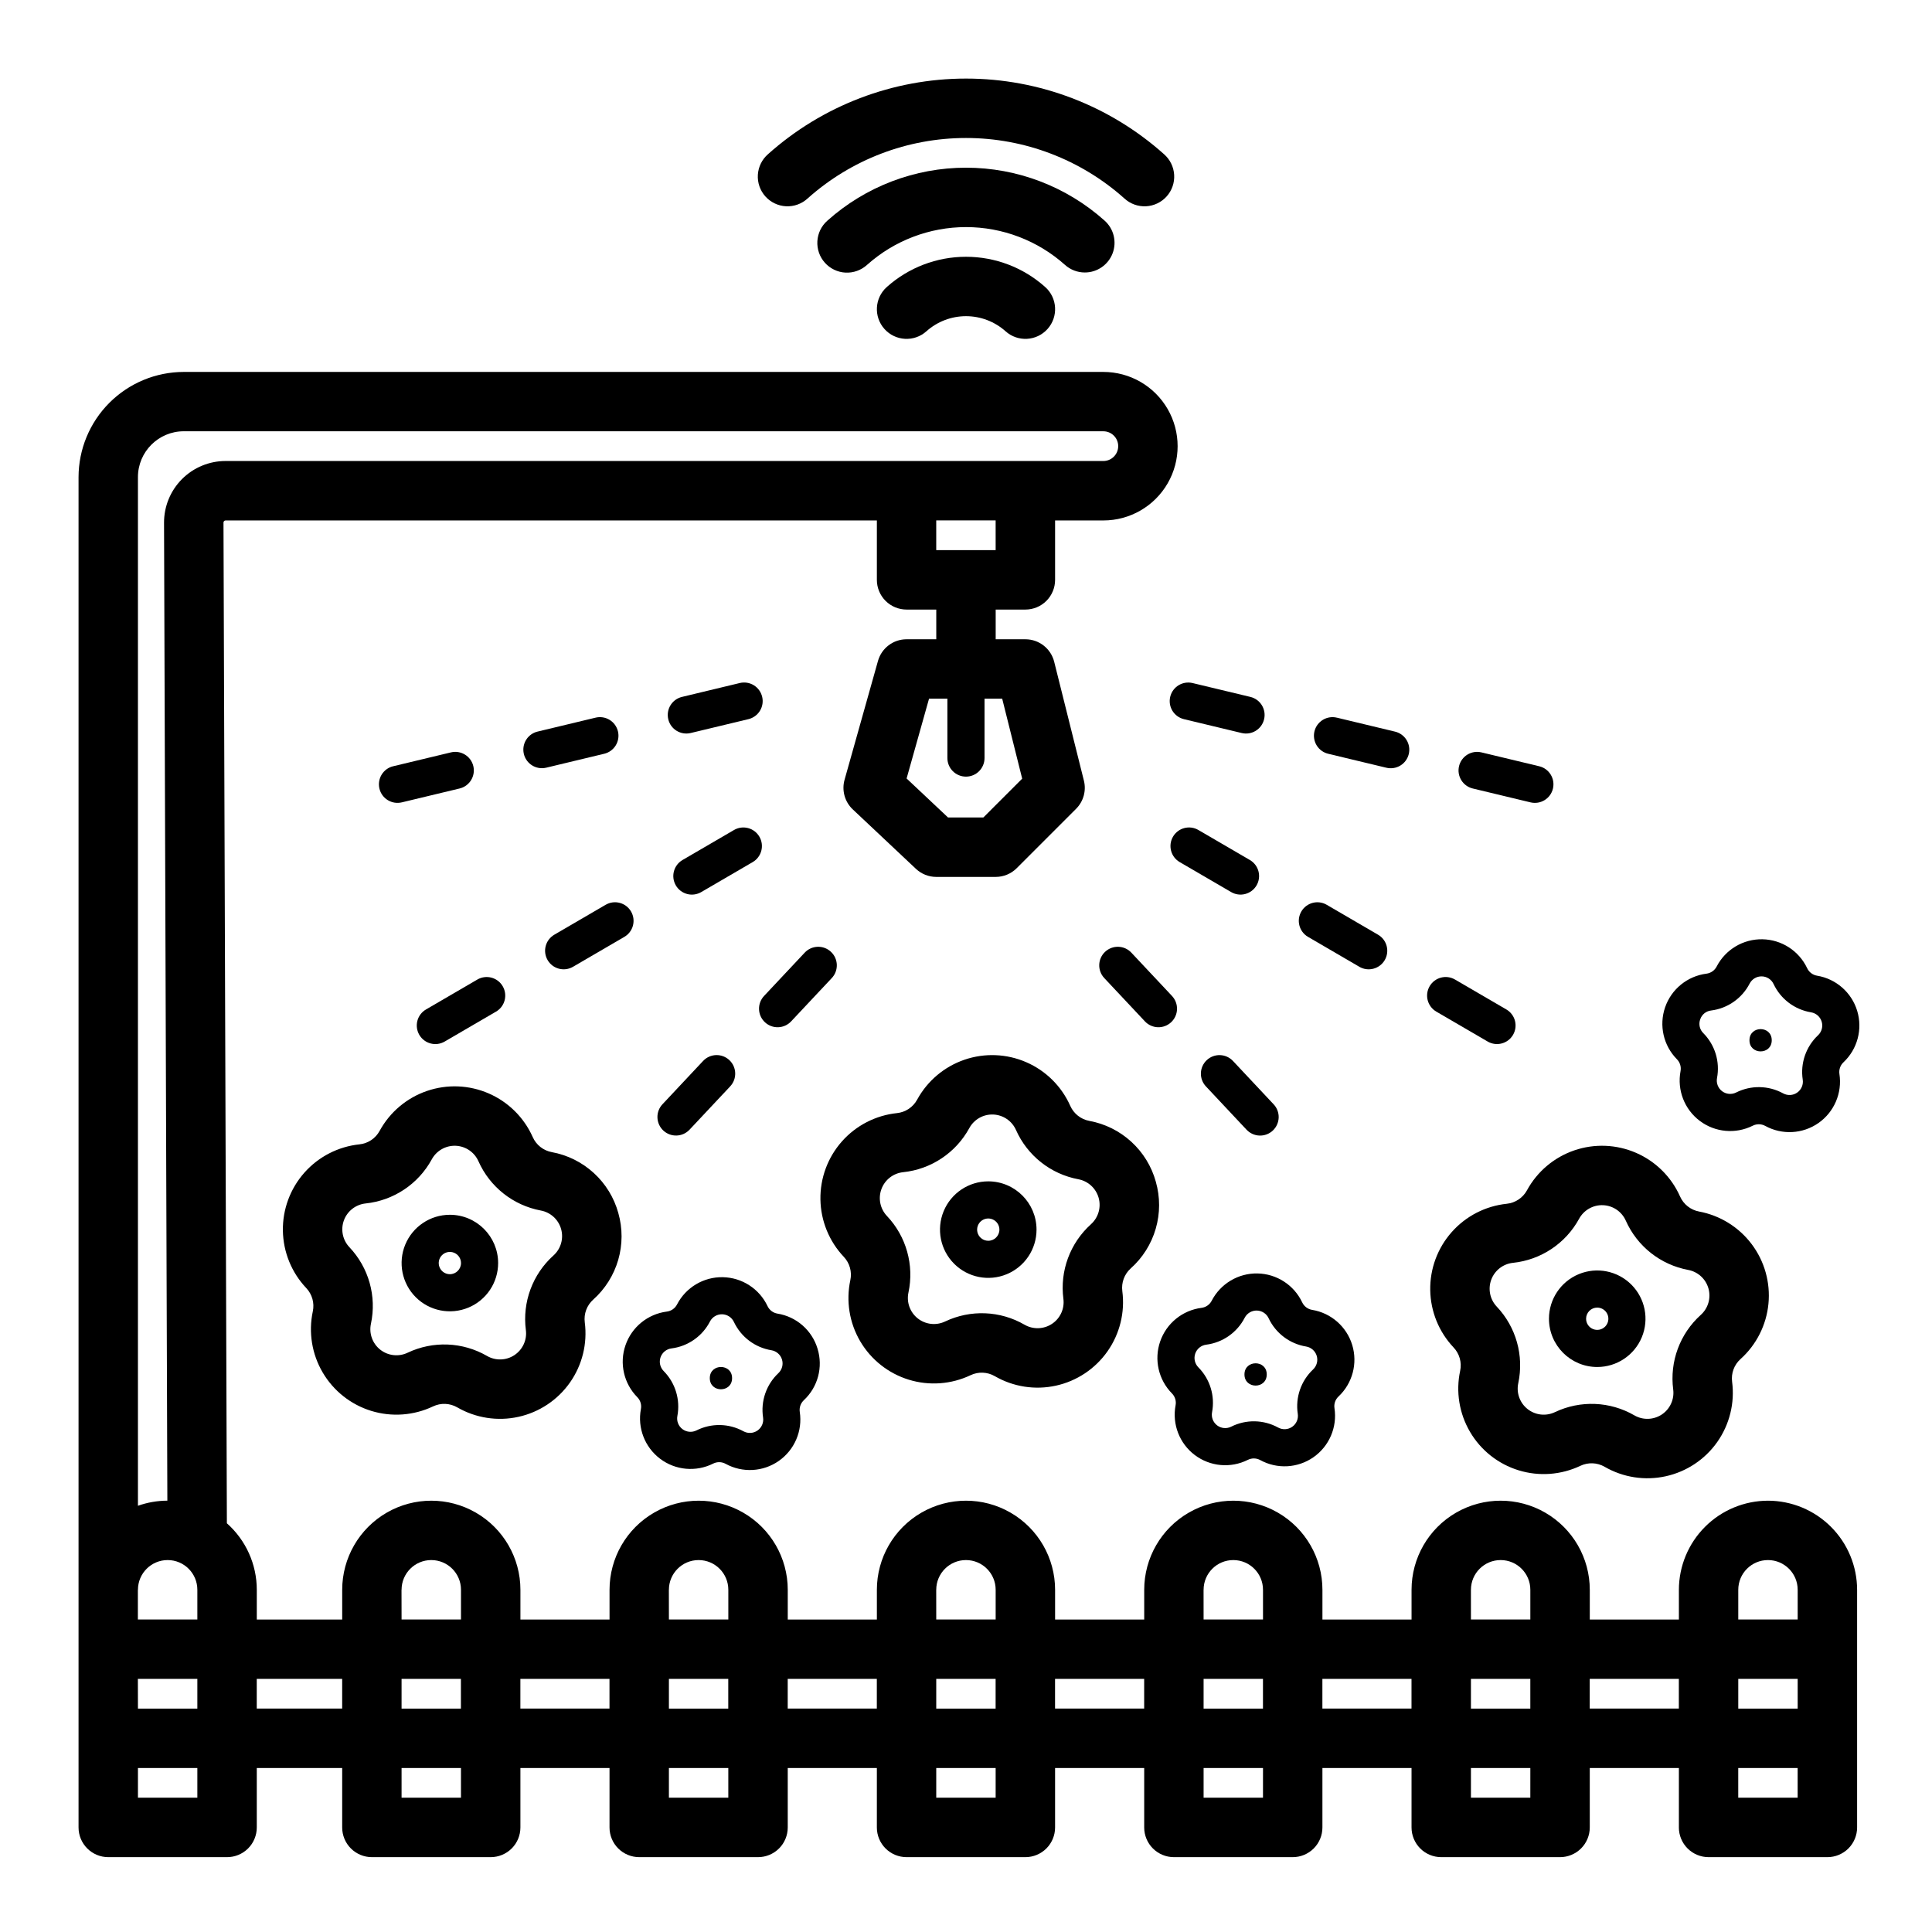 <?xml version="1.0" encoding="UTF-8"?>
<!-- Uploaded to: ICON Repo, www.iconrepo.com, Generator: ICON Repo Mixer Tools -->
<svg fill="#000000" width="800px" height="800px" version="1.1" viewBox="144 144 512 512" xmlns="http://www.w3.org/2000/svg">
 <g>
  <path d="m612.54 541.7c-6.262 0.008-12.266 2.496-16.691 6.926-4.426 4.426-6.918 10.43-6.926 16.691v7.871h-23.613v-7.871c0-8.438-4.504-16.234-11.809-20.453-7.309-4.219-16.309-4.219-23.617 0-7.309 4.219-11.809 12.016-11.809 20.453v7.871h-23.617v-7.871c0-8.438-4.5-16.234-11.805-20.453-7.309-4.219-16.312-4.219-23.617 0-7.309 4.219-11.809 12.016-11.809 20.453v7.871h-23.617v-7.871c0-8.438-4.5-16.234-11.809-20.453-7.305-4.219-16.309-4.219-23.613 0-7.309 4.219-11.809 12.016-11.809 20.453v7.871h-23.617v-7.871c0-8.438-4.5-16.234-11.809-20.453-7.305-4.219-16.309-4.219-23.613 0-7.309 4.219-11.809 12.016-11.809 20.453v7.871h-23.617v-7.871c0-8.438-4.5-16.234-11.809-20.453-7.305-4.219-16.309-4.219-23.617 0-7.305 4.219-11.805 12.016-11.805 20.453v7.871h-22.633v-7.871c0-6.742-2.887-13.16-7.93-17.633l-0.898-265.2c-0.004-0.148 0.055-0.293 0.164-0.395 0.102-0.109 0.246-0.168 0.398-0.164h172.59v15.746c0 2.086 0.828 4.09 2.305 5.566 1.477 1.473 3.481 2.305 5.566 2.305h7.871v7.871h-7.871c-3.527 0-6.621 2.348-7.578 5.742l-8.855 31.488c-0.793 2.82 0.047 5.852 2.184 7.863l16.727 15.742c1.461 1.375 3.391 2.141 5.394 2.141h15.746c2.086 0 4.09-0.828 5.566-2.305l15.742-15.742v-0.004c1.957-1.957 2.742-4.793 2.066-7.477l-7.871-31.488c-0.875-3.504-4.023-5.961-7.633-5.961h-7.871v-7.871h7.871c2.09 0 4.09-0.832 5.566-2.305 1.477-1.477 2.305-3.481 2.305-5.566v-15.746h12.793c7.031 0 13.527-3.75 17.043-9.84s3.516-13.59 0-19.68c-3.516-6.09-10.012-9.84-17.043-9.84h-243.7c-7.391 0.008-14.48 2.949-19.707 8.176-5.231 5.231-8.168 12.316-8.18 19.711v357.84c0 2.086 0.832 4.09 2.309 5.566 1.477 1.473 3.477 2.305 5.566 2.305h31.488c2.086 0 4.09-0.832 5.566-2.305 1.473-1.477 2.305-3.481 2.305-5.566v-15.746h22.633v15.746c0 2.086 0.828 4.09 2.305 5.566 1.477 1.473 3.477 2.305 5.566 2.305h31.488c2.086 0 4.09-0.832 5.566-2.305 1.477-1.477 2.305-3.481 2.305-5.566v-15.746h23.617v15.746c0 2.086 0.828 4.09 2.305 5.566 1.477 1.473 3.481 2.305 5.566 2.305h31.488c2.086 0 4.09-0.832 5.566-2.305 1.477-1.477 2.305-3.481 2.305-5.566v-15.746h23.617v15.746c0 2.086 0.828 4.09 2.305 5.566 1.477 1.473 3.481 2.305 5.566 2.305h31.488c2.09 0 4.09-0.832 5.566-2.305 1.477-1.477 2.305-3.481 2.305-5.566v-15.746h23.617v15.746c0 2.086 0.828 4.09 2.305 5.566 1.477 1.473 3.481 2.305 5.566 2.305h31.488c2.09 0 4.09-0.832 5.566-2.305 1.477-1.477 2.305-3.481 2.305-5.566v-15.746h23.617v15.746c0 2.086 0.832 4.09 2.305 5.566 1.477 1.473 3.481 2.305 5.566 2.305h31.488c2.09 0 4.09-0.832 5.566-2.305 1.477-1.477 2.309-3.481 2.309-5.566v-15.746h23.617v15.742l-0.004 0.004c0 2.086 0.832 4.09 2.309 5.566 1.477 1.473 3.477 2.305 5.566 2.305h31.488c2.086 0 4.09-0.832 5.566-2.305 1.473-1.477 2.305-3.481 2.305-5.566v-62.977c-0.008-6.262-2.5-12.266-6.926-16.691-4.426-4.43-10.43-6.918-16.691-6.926zm-202.95-212.55 5.301 21.203-10.289 10.285h-9.363l-10.98-10.332 5.949-21.156h4.863v15.746c0 2.719 2.203 4.918 4.922 4.918 2.715 0 4.918-2.199 4.918-4.918v-15.746zm195.07 236.16c0-4.348 3.523-7.875 7.871-7.875 4.348 0 7.871 3.527 7.871 7.875v7.871h-15.742zm15.742 23.617v7.871h-15.742v-7.871zm-86.594-23.617h0.004c0-4.348 3.523-7.875 7.871-7.875 4.348 0 7.871 3.527 7.871 7.875v7.871h-15.742zm15.742 23.617v7.871h-15.738v-7.871zm-86.594-23.617h0.008c0-4.348 3.523-7.875 7.871-7.875s7.871 3.527 7.871 7.875v7.871h-15.742zm15.742 23.617v7.871h-15.734v-7.871zm-86.594-23.617h0.008c0-4.348 3.527-7.875 7.875-7.875s7.871 3.527 7.871 7.875v7.871h-15.746zm15.742 23.617v7.871h-15.734v-7.871zm-86.594-23.617h0.012c0-4.348 3.523-7.875 7.871-7.875 4.348 0 7.875 3.527 7.875 7.875v7.871h-15.746zm15.742 23.617v7.871h-15.73v-7.871zm-86.594-23.617h0.016c0-4.348 3.523-7.875 7.871-7.875 4.348 0 7.875 3.527 7.875 7.875v7.871h-15.746zm15.742 23.617v7.871h-15.727v-7.871zm-85.609 0 15.762-0.004v7.871l-15.742 0.004zm0-15.742v-7.871l0.02-0.004c0-4.348 3.523-7.875 7.871-7.875s7.871 3.527 7.871 7.875v7.871zm227.32-283.4h-15.746v-7.871h15.742zm-215.16-31.488h243.7c2.176 0 3.938 1.762 3.938 3.938 0 2.172-1.762 3.938-3.938 3.938h-232.62c-4.336 0-8.488 1.727-11.547 4.793-3.062 3.07-4.773 7.234-4.758 11.566l0.879 259.16c-2.656 0.008-5.293 0.465-7.797 1.355v-272.61c0.008-6.703 5.438-12.137 12.141-12.145zm3.602 362.11h-15.742v-7.871h15.742zm15.742-23.617v-7.871h22.637v7.871zm54.121 23.617h-15.742v-7.871h15.742zm15.742-23.617v-7.871h23.617v7.871zm55.105 23.617h-15.742v-7.871h15.742zm15.742-23.617v-7.871h23.617v7.871zm55.105 23.617h-15.742v-7.871h15.742zm15.742-23.617v-7.871h23.617v7.871zm55.105 23.617h-15.738v-7.871h15.742zm15.742-23.617v-7.871h23.617v7.871zm55.105 23.617h-15.738v-7.871h15.742zm15.742-23.617v-7.871h23.617v7.871zm39.359 23.617v-7.871h15.742v7.871z"/>
  <path d="m307.86 465.46c-1.125-4.078-3.379-7.754-6.5-10.605-3.121-2.856-6.981-4.773-11.141-5.531-2.234-0.418-4.117-1.906-5.039-3.984-2.301-5.172-6.453-9.297-11.645-11.559-5.191-2.266-11.039-2.5-16.395-0.664-5.356 1.836-9.832 5.613-12.539 10.586-1.086 1.996-3.082 3.328-5.344 3.562-5.629 0.59-10.836 3.266-14.594 7.504-3.754 4.234-5.789 9.727-5.695 15.387 0.094 5.664 2.301 11.082 6.195 15.195 1.559 1.648 2.211 3.961 1.734 6.184-1.18 5.535-0.246 11.316 2.625 16.199 2.867 4.879 7.465 8.508 12.875 10.172 5.414 1.66 11.254 1.234 16.367-1.195 2.051-0.977 4.449-0.879 6.414 0.258 4.902 2.832 10.688 3.731 16.219 2.508 5.527-1.219 10.398-4.465 13.652-9.102 3.254-4.633 4.652-10.316 3.922-15.934-0.293-2.25 0.539-4.504 2.227-6.019 3.156-2.816 5.453-6.465 6.633-10.523 1.176-4.062 1.188-8.371 0.027-12.438zm-17.188 11.258v-0.004c-5.539 4.984-8.277 12.375-7.312 19.766 0.34 2.602-0.832 5.172-3.016 6.629s-5.004 1.547-7.277 0.234c-6.453-3.734-14.328-4.051-21.059-0.848-2.371 1.125-5.18 0.809-7.242-0.82-2.059-1.629-3.016-4.289-2.465-6.856 1.555-7.289-0.578-14.875-5.699-20.289-1.805-1.906-2.367-4.672-1.461-7.133 0.91-2.461 3.141-4.191 5.75-4.469 7.41-0.773 13.969-5.144 17.535-11.691 1.254-2.305 3.711-3.699 6.336-3.594 2.625 0.109 4.961 1.695 6.027 4.094 3.023 6.812 9.211 11.695 16.535 13.066 2.582 0.48 4.668 2.387 5.375 4.914 0.711 2.531-0.074 5.242-2.027 6.996z"/>
  <path d="m450.31 457.18c-1.125-4.074-3.379-7.75-6.5-10.605s-6.981-4.773-11.141-5.531c-2.234-0.418-4.117-1.906-5.039-3.981-2.301-5.176-6.453-9.301-11.645-11.562s-11.039-2.5-16.395-0.664c-5.356 1.84-9.828 5.613-12.539 10.586-1.086 1.996-3.086 3.328-5.344 3.562-5.629 0.59-10.836 3.266-14.59 7.5-3.754 4.238-5.789 9.727-5.695 15.387 0.09 5.66 2.301 11.082 6.188 15.195 1.562 1.648 2.211 3.961 1.738 6.18-1.184 5.539-0.25 11.324 2.617 16.207 2.867 4.883 7.465 8.516 12.879 10.18 5.414 1.664 11.254 1.234 16.371-1.195 2.051-0.977 4.449-0.879 6.418 0.258 4.902 2.836 10.688 3.734 16.219 2.512 5.531-1.219 10.402-4.469 13.656-9.105 3.254-4.637 4.652-10.324 3.918-15.938-0.293-2.254 0.539-4.504 2.227-6.023 3.156-2.812 5.453-6.461 6.629-10.523 1.18-4.059 1.188-8.371 0.027-12.438zm-17.188 11.254c-5.543 4.984-8.277 12.375-7.312 19.766 0.34 2.602-0.828 5.176-3.016 6.629-2.184 1.457-5.008 1.547-7.281 0.234-6.449-3.734-14.324-4.051-21.055-0.852-2.375 1.129-5.184 0.812-7.242-0.816-2.062-1.629-3.019-4.289-2.469-6.856 1.555-7.289-0.574-14.879-5.699-20.289-1.805-1.91-2.371-4.676-1.457-7.137 0.91-2.465 3.141-4.195 5.75-4.469 7.414-0.773 13.973-5.144 17.539-11.691 1.254-2.305 3.711-3.699 6.336-3.594 2.625 0.109 4.961 1.695 6.027 4.094 3.023 6.809 9.207 11.695 16.531 13.062 2.582 0.484 4.664 2.391 5.375 4.918 0.711 2.527-0.078 5.242-2.031 6.996z"/>
  <path d="m548.66 459.45c-1.086 1.992-3.086 3.324-5.344 3.562-5.633 0.586-10.84 3.262-14.594 7.5-3.758 4.238-5.789 9.727-5.695 15.391 0.09 5.66 2.301 11.082 6.191 15.195 1.562 1.648 2.211 3.961 1.738 6.18-1.184 5.539-0.246 11.316 2.625 16.199 2.867 4.883 7.461 8.512 12.875 10.172 5.414 1.664 11.25 1.234 16.367-1.195 2.051-0.973 4.449-0.879 6.414 0.258 4.902 2.836 10.688 3.731 16.215 2.512 5.531-1.223 10.402-4.469 13.656-9.102 3.25-4.637 4.652-10.32 3.918-15.934-0.293-2.254 0.539-4.504 2.231-6.023 4.211-3.785 6.848-9.012 7.398-14.648 0.547-5.633-1.035-11.27-4.438-15.797-3.402-4.523-8.379-7.613-13.945-8.652-2.231-0.418-4.113-1.906-5.039-3.981-2.297-5.176-6.453-9.301-11.641-11.562-5.191-2.262-11.043-2.5-16.398-0.66-5.356 1.836-9.828 5.613-12.535 10.586zm13.828 7.531h-0.004c1.258-2.309 3.715-3.699 6.336-3.594 2.625 0.105 4.961 1.691 6.027 4.09 3.027 6.812 9.211 11.699 16.539 13.066 2.578 0.484 4.664 2.391 5.375 4.918 0.707 2.527-0.078 5.238-2.031 6.996-5.543 4.981-8.277 12.371-7.316 19.762 0.34 2.606-0.828 5.176-3.012 6.633-2.184 1.453-5.008 1.547-7.281 0.23-6.449-3.731-14.324-4.047-21.055-0.848-2.375 1.129-5.18 0.812-7.242-0.816-2.062-1.633-3.019-4.289-2.469-6.859 1.555-7.289-0.574-14.875-5.699-20.289-1.805-1.906-2.371-4.672-1.461-7.137 0.914-2.461 3.144-4.195 5.754-4.469 7.414-0.77 13.969-5.141 17.535-11.684z"/>
  <path d="m589.36 427.86c-0.945 5.004 1.023 10.109 5.086 13.176 4.062 3.066 9.516 3.562 14.062 1.281 1.043-0.523 2.273-0.5 3.293 0.059 4.465 2.449 9.93 2.152 14.105-0.762 4.172-2.918 6.328-7.949 5.562-12.984-0.176-1.152 0.223-2.316 1.074-3.113 3.707-3.488 5.113-8.777 3.629-13.648-1.484-4.867-5.602-8.473-10.625-9.301-1.148-0.188-2.133-0.93-2.629-1.984-2.172-4.602-6.766-7.574-11.855-7.668s-9.793 2.707-12.133 7.231c-0.535 1.031-1.543 1.738-2.699 1.883-5.047 0.645-9.297 4.098-10.957 8.91s-0.449 10.148 3.129 13.77c0.816 0.828 1.176 2.008 0.957 3.152zm5.207-13.711h0.004c0.418-1.285 1.555-2.207 2.898-2.356 4.367-0.551 8.184-3.219 10.203-7.133 0.621-1.195 1.863-1.938 3.211-1.91 1.344 0.023 2.562 0.809 3.133 2.027 1.879 3.984 5.594 6.789 9.941 7.5 1.324 0.223 2.414 1.176 2.805 2.465 0.391 1.285 0.023 2.684-0.957 3.606-3.207 3.016-4.727 7.418-4.062 11.77 0.203 1.332-0.367 2.664-1.473 3.434-1.102 0.773-2.547 0.848-3.727 0.199-3.859-2.117-8.516-2.203-12.449-0.227-1.203 0.602-2.644 0.469-3.719-0.34-1.074-0.812-1.594-2.16-1.348-3.484 0.824-4.324-0.531-8.773-3.629-11.906-0.969-0.945-1.293-2.371-0.828-3.644z"/>
  <path d="m465.11 488.71c-0.535 1.035-1.543 1.738-2.699 1.883-5.047 0.645-9.297 4.098-10.957 8.91s-0.449 10.148 3.129 13.77c0.816 0.828 1.176 2.008 0.957 3.148-0.945 5.004 1.023 10.109 5.086 13.176s9.516 3.562 14.062 1.281c1.043-0.523 2.273-0.5 3.293 0.062 4.465 2.445 9.93 2.152 14.102-0.766 4.176-2.918 6.332-7.949 5.566-12.984-0.18-1.148 0.223-2.312 1.074-3.109 3.707-3.488 5.113-8.781 3.629-13.648-1.484-4.871-5.602-8.477-10.625-9.305-1.148-0.188-2.133-0.93-2.629-1.98-2.172-4.606-6.766-7.578-11.855-7.672-5.09-0.094-9.793 2.711-12.133 7.231zm15.086 4.633c1.879 3.984 5.594 6.789 9.941 7.5 1.324 0.219 2.414 1.176 2.805 2.461 0.391 1.285 0.02 2.684-0.957 3.609-3.207 3.016-4.727 7.414-4.062 11.766 0.203 1.332-0.367 2.664-1.473 3.434-1.102 0.773-2.547 0.852-3.731 0.203-3.856-2.121-8.512-2.207-12.445-0.23-1.203 0.602-2.644 0.469-3.719-0.34-1.074-0.809-1.594-2.16-1.348-3.481 0.824-4.324-0.531-8.777-3.629-11.906-0.945-0.961-1.266-2.371-0.828-3.644 0.441-1.273 1.566-2.188 2.902-2.359 4.367-0.551 8.184-3.219 10.203-7.133 0.617-1.195 1.859-1.938 3.207-1.914 1.348 0.027 2.562 0.812 3.137 2.031z"/>
  <path d="m360.66 501.42c-1.465-4.879-5.594-8.492-10.625-9.301-1.148-0.188-2.133-0.93-2.629-1.984-2.172-4.602-6.769-7.574-11.859-7.668s-9.789 2.707-12.129 7.231c-0.535 1.035-1.543 1.738-2.699 1.883-5.051 0.645-9.297 4.098-10.957 8.91-1.664 4.812-0.449 10.148 3.125 13.77 0.82 0.828 1.18 2.008 0.961 3.148-0.949 5.004 1.023 10.109 5.086 13.176 4.062 3.066 9.512 3.562 14.062 1.281 1.043-0.523 2.273-0.5 3.293 0.059 4.461 2.449 9.926 2.152 14.098-0.766s6.328-7.945 5.562-12.98c-0.176-1.148 0.227-2.312 1.074-3.109 3.727-3.477 5.141-8.777 3.637-13.648zm-10.375 6.477c-3.207 3.016-4.727 7.418-4.062 11.77 0.203 1.332-0.367 2.664-1.469 3.434-1.105 0.773-2.551 0.852-3.731 0.203-3.859-2.121-8.516-2.207-12.449-0.23-1.203 0.602-2.644 0.469-3.719-0.34-1.07-0.812-1.594-2.16-1.344-3.481 0.82-4.324-0.535-8.777-3.629-11.906-0.949-0.961-1.27-2.371-0.832-3.644 0.438-1.273 1.562-2.188 2.898-2.359 4.367-0.551 8.184-3.219 10.203-7.133 0.617-1.195 1.859-1.938 3.207-1.914 1.348 0.027 2.562 0.812 3.137 2.031 1.875 3.984 5.594 6.789 9.938 7.5 1.328 0.223 2.414 1.176 2.805 2.461 0.395 1.289 0.023 2.688-0.953 3.609z"/>
  <path d="m263.22 465.93c-5.176 0-9.84 3.117-11.82 7.898-1.977 4.777-0.883 10.281 2.773 13.941 3.66 3.656 9.16 4.75 13.941 2.769 4.781-1.977 7.898-6.641 7.898-11.816-0.008-7.062-5.731-12.785-12.793-12.793zm0 15.742v0.004c-1.195 0-2.269-0.719-2.727-1.824-0.457-1.102-0.207-2.371 0.637-3.215 0.848-0.848 2.117-1.098 3.219-0.641 1.102 0.457 1.824 1.531 1.824 2.727 0 1.629-1.324 2.953-2.953 2.953z"/>
  <path d="m405.9 457.07c-5.172 0-9.84 3.117-11.816 7.898-1.98 4.777-0.887 10.281 2.769 13.938 3.66 3.66 9.164 4.754 13.941 2.773 4.781-1.98 7.898-6.644 7.898-11.816-0.008-7.062-5.731-12.785-12.793-12.793zm0 15.742v0.004c-1.195 0-2.269-0.723-2.727-1.824-0.457-1.102-0.203-2.371 0.641-3.219 0.844-0.844 2.113-1.094 3.215-0.637 1.105 0.457 1.824 1.531 1.824 2.727 0 1.629-1.324 2.953-2.953 2.953z"/>
  <path d="m567.28 506.27c5.176 0 9.84-3.117 11.82-7.894 1.98-4.781 0.887-10.281-2.773-13.941-3.66-3.66-9.16-4.754-13.941-2.773-4.777 1.98-7.894 6.644-7.894 11.82 0.008 7.059 5.731 12.781 12.789 12.789zm0-15.742c1.195 0 2.273 0.719 2.731 1.82 0.457 1.105 0.203 2.375-0.641 3.219s-2.113 1.098-3.219 0.641c-1.102-0.457-1.82-1.535-1.82-2.727 0-1.633 1.32-2.953 2.949-2.953z"/>
  <path d="m338.01 509.22c0 3.938-5.906 3.938-5.906 0s5.906-3.938 5.906 0"/>
  <path d="m479.7 508.24c0 3.938-5.906 3.938-5.906 0 0-3.934 5.906-3.934 5.906 0"/>
  <path d="m613.53 419.68c0 3.934-5.902 3.934-5.902 0 0-3.938 5.902-3.938 5.902 0"/>
  <path d="m338.52 363.96-13.602 7.926c-1.145 0.652-1.977 1.73-2.316 3-0.344 1.266-0.16 2.617 0.5 3.754 0.66 1.133 1.746 1.957 3.019 2.285 1.27 0.328 2.621 0.137 3.75-0.535l13.602-7.926c2.348-1.371 3.141-4.383 1.773-6.731-1.367-2.348-4.379-3.141-6.727-1.773z"/>
  <path d="m311.23 385.55c-1.367-2.348-4.379-3.141-6.727-1.773l-13.602 7.926-0.004 0.004c-2.348 1.367-3.141 4.379-1.773 6.727 1.367 2.348 4.379 3.141 6.731 1.773l13.602-7.926c1.129-0.656 1.949-1.734 2.281-2.996 0.332-1.266 0.152-2.606-0.508-3.734z"/>
  <path d="m255.12 418.25c1.371 2.348 4.383 3.141 6.727 1.77l13.602-7.926h0.004c2.348-1.367 3.141-4.379 1.773-6.727-1.367-2.348-4.379-3.144-6.727-1.773l-13.602 7.926h-0.004c-1.129 0.656-1.949 1.734-2.281 2.996s-0.148 2.606 0.508 3.734z"/>
  <path d="m345.98 328.65c-0.305-1.27-1.098-2.367-2.211-3.051s-2.453-0.895-3.723-0.59l-15.312 3.68c-2.641 0.633-4.269 3.289-3.633 5.934 0.633 2.641 3.289 4.269 5.93 3.637l15.309-3.676h0.004c1.266-0.305 2.363-1.102 3.047-2.215 0.684-1.109 0.895-2.449 0.59-3.719z"/>
  <path d="m287.61 347.58c0.387 0 0.773-0.047 1.152-0.137l15.309-3.676c1.281-0.293 2.394-1.086 3.09-2.203 0.695-1.117 0.91-2.465 0.605-3.746-0.309-1.277-1.113-2.379-2.242-3.062-1.125-0.68-2.477-0.879-3.75-0.555l-15.309 3.676v-0.004c-2.426 0.582-4.031 2.887-3.738 5.363 0.289 2.473 2.387 4.34 4.883 4.344z"/>
  <path d="m263.5 343.39-15.309 3.676v-0.004c-2.644 0.637-4.269 3.293-3.637 5.934 0.633 2.644 3.289 4.269 5.934 3.637l15.309-3.676c2.641-0.633 4.269-3.289 3.637-5.934-0.637-2.641-3.293-4.269-5.934-3.633z"/>
  <path d="m364.21 396.24c-1.98-1.859-5.094-1.762-6.953 0.219l-10.773 11.48c-0.895 0.953-1.371 2.219-1.332 3.523 0.039 1.305 0.598 2.543 1.551 3.434 0.953 0.895 2.219 1.375 3.527 1.332 1.305-0.043 2.539-0.602 3.43-1.555l10.773-11.48c1.859-1.98 1.762-5.094-0.223-6.953z"/>
  <path d="m319.78 443.6c0.953 0.891 2.219 1.371 3.523 1.328 1.305-0.039 2.539-0.598 3.434-1.551l10.773-11.48h-0.004c1.859-1.98 1.762-5.098-0.219-6.957-1.984-1.859-5.098-1.758-6.957 0.223l-10.773 11.48c-0.891 0.953-1.371 2.219-1.328 3.523 0.043 1.305 0.598 2.539 1.551 3.434z"/>
  <path d="m456.63 372.46 13.602 7.926c1.129 0.672 2.481 0.863 3.75 0.535 1.273-0.328 2.359-1.152 3.019-2.285 0.66-1.137 0.84-2.488 0.5-3.754-0.34-1.27-1.176-2.348-2.316-3l-13.602-7.926c-2.348-1.367-5.359-0.574-6.727 1.773-1.367 2.348-0.574 5.359 1.773 6.731z"/>
  <path d="m490.64 392.28 13.602 7.926v0.004c2.348 1.367 5.363 0.57 6.731-1.777 1.367-2.348 0.574-5.359-1.777-6.727l-13.602-7.926c-2.348-1.367-5.359-0.574-6.727 1.773-1.367 2.348-0.574 5.359 1.773 6.727z"/>
  <path d="m524.64 412.09 13.605 7.926h-0.004c2.352 1.371 5.363 0.574 6.731-1.773 1.367-2.348 0.574-5.359-1.773-6.727l-13.602-7.926h-0.004c-2.348-1.371-5.359-0.574-6.727 1.773-1.371 2.348-0.574 5.359 1.773 6.727z"/>
  <path d="m454.12 328.65c-0.305 1.27-0.094 2.606 0.586 3.719 0.684 1.113 1.781 1.91 3.047 2.215l15.309 3.676h0.004c2.641 0.633 5.297-0.996 5.93-3.637 0.637-2.644-0.992-5.301-3.633-5.934l-15.312-3.672c-2.641-0.633-5.293 0.992-5.93 3.633z"/>
  <path d="m496.04 343.77 15.309 3.676c1.273 0.32 2.625 0.121 3.75-0.559 1.129-0.68 1.934-1.785 2.242-3.062 0.305-1.281 0.09-2.629-0.605-3.746s-1.809-1.91-3.09-2.203l-15.309-3.676-0.004 0.004c-1.273-0.324-2.625-0.125-3.75 0.555-1.125 0.684-1.934 1.785-2.242 3.062-0.305 1.281-0.086 2.629 0.605 3.746 0.695 1.117 1.809 1.91 3.094 2.203z"/>
  <path d="m534.3 352.96 15.309 3.676c2.644 0.633 5.301-0.992 5.934-3.637 0.633-2.641-0.992-5.297-3.637-5.934l-15.309-3.676v0.004c-2.641-0.637-5.297 0.992-5.934 3.633-0.633 2.644 0.996 5.301 3.637 5.934z"/>
  <path d="m436.86 396.24c-1.98 1.859-2.078 4.973-0.219 6.953l10.773 11.48c0.891 0.953 2.125 1.512 3.43 1.555 1.305 0.043 2.574-0.438 3.527-1.332 0.953-0.891 1.508-2.129 1.551-3.434 0.039-1.305-0.438-2.57-1.332-3.523l-10.773-11.48c-1.859-1.98-4.973-2.078-6.957-0.219z"/>
  <path d="m463.8 424.95c-1.98 1.859-2.078 4.973-0.223 6.953l10.773 11.48h0.004c0.891 0.953 2.125 1.512 3.43 1.555 1.305 0.043 2.574-0.438 3.527-1.328 0.949-0.895 1.508-2.129 1.551-3.438 0.039-1.305-0.441-2.57-1.336-3.523l-10.773-11.48c-1.859-1.98-4.973-2.078-6.953-0.219z"/>
  <path d="m400 212.05c-7.75-0.004-15.227 2.852-20.996 8.02-3.238 2.898-3.516 7.875-0.617 11.113 2.902 3.242 7.879 3.516 11.117 0.617 2.887-2.582 6.621-4.008 10.496-4.008 3.871 0 7.606 1.426 10.492 4.008 3.238 2.898 8.219 2.625 11.117-0.617 2.898-3.238 2.625-8.215-0.617-11.113-5.769-5.168-13.246-8.023-20.992-8.02z"/>
  <path d="m431.49 216.21c3.262 0.004 6.188-2.012 7.356-5.059 1.164-3.051 0.328-6.5-2.106-8.676-10.102-9.039-23.184-14.035-36.738-14.035s-26.633 4.996-36.734 14.035c-1.578 1.387-2.535 3.344-2.656 5.438-0.125 2.098 0.59 4.156 1.992 5.719 1.398 1.562 3.363 2.504 5.461 2.613 2.094 0.105 4.148-0.629 5.699-2.039 7.219-6.453 16.559-10.023 26.238-10.023 9.684 0 19.023 3.57 26.238 10.023 1.441 1.293 3.312 2.008 5.25 2.004z"/>
  <path d="m358.02 196.6c11.547-10.324 26.492-16.031 41.984-16.031 15.488 0 30.434 5.707 41.98 16.031 1.551 1.426 3.606 2.168 5.711 2.066 2.102-0.105 4.074-1.047 5.481-2.613 1.402-1.57 2.121-3.633 1.988-5.734-0.129-2.102-1.094-4.062-2.68-5.449-14.434-12.906-33.117-20.047-52.48-20.047-19.367 0-38.051 7.141-52.484 20.047-1.586 1.387-2.551 3.348-2.68 5.449-0.129 2.102 0.586 4.164 1.992 5.734 1.402 1.566 3.375 2.508 5.481 2.613 2.102 0.102 4.156-0.641 5.707-2.066z"/>
 </g>
</svg>